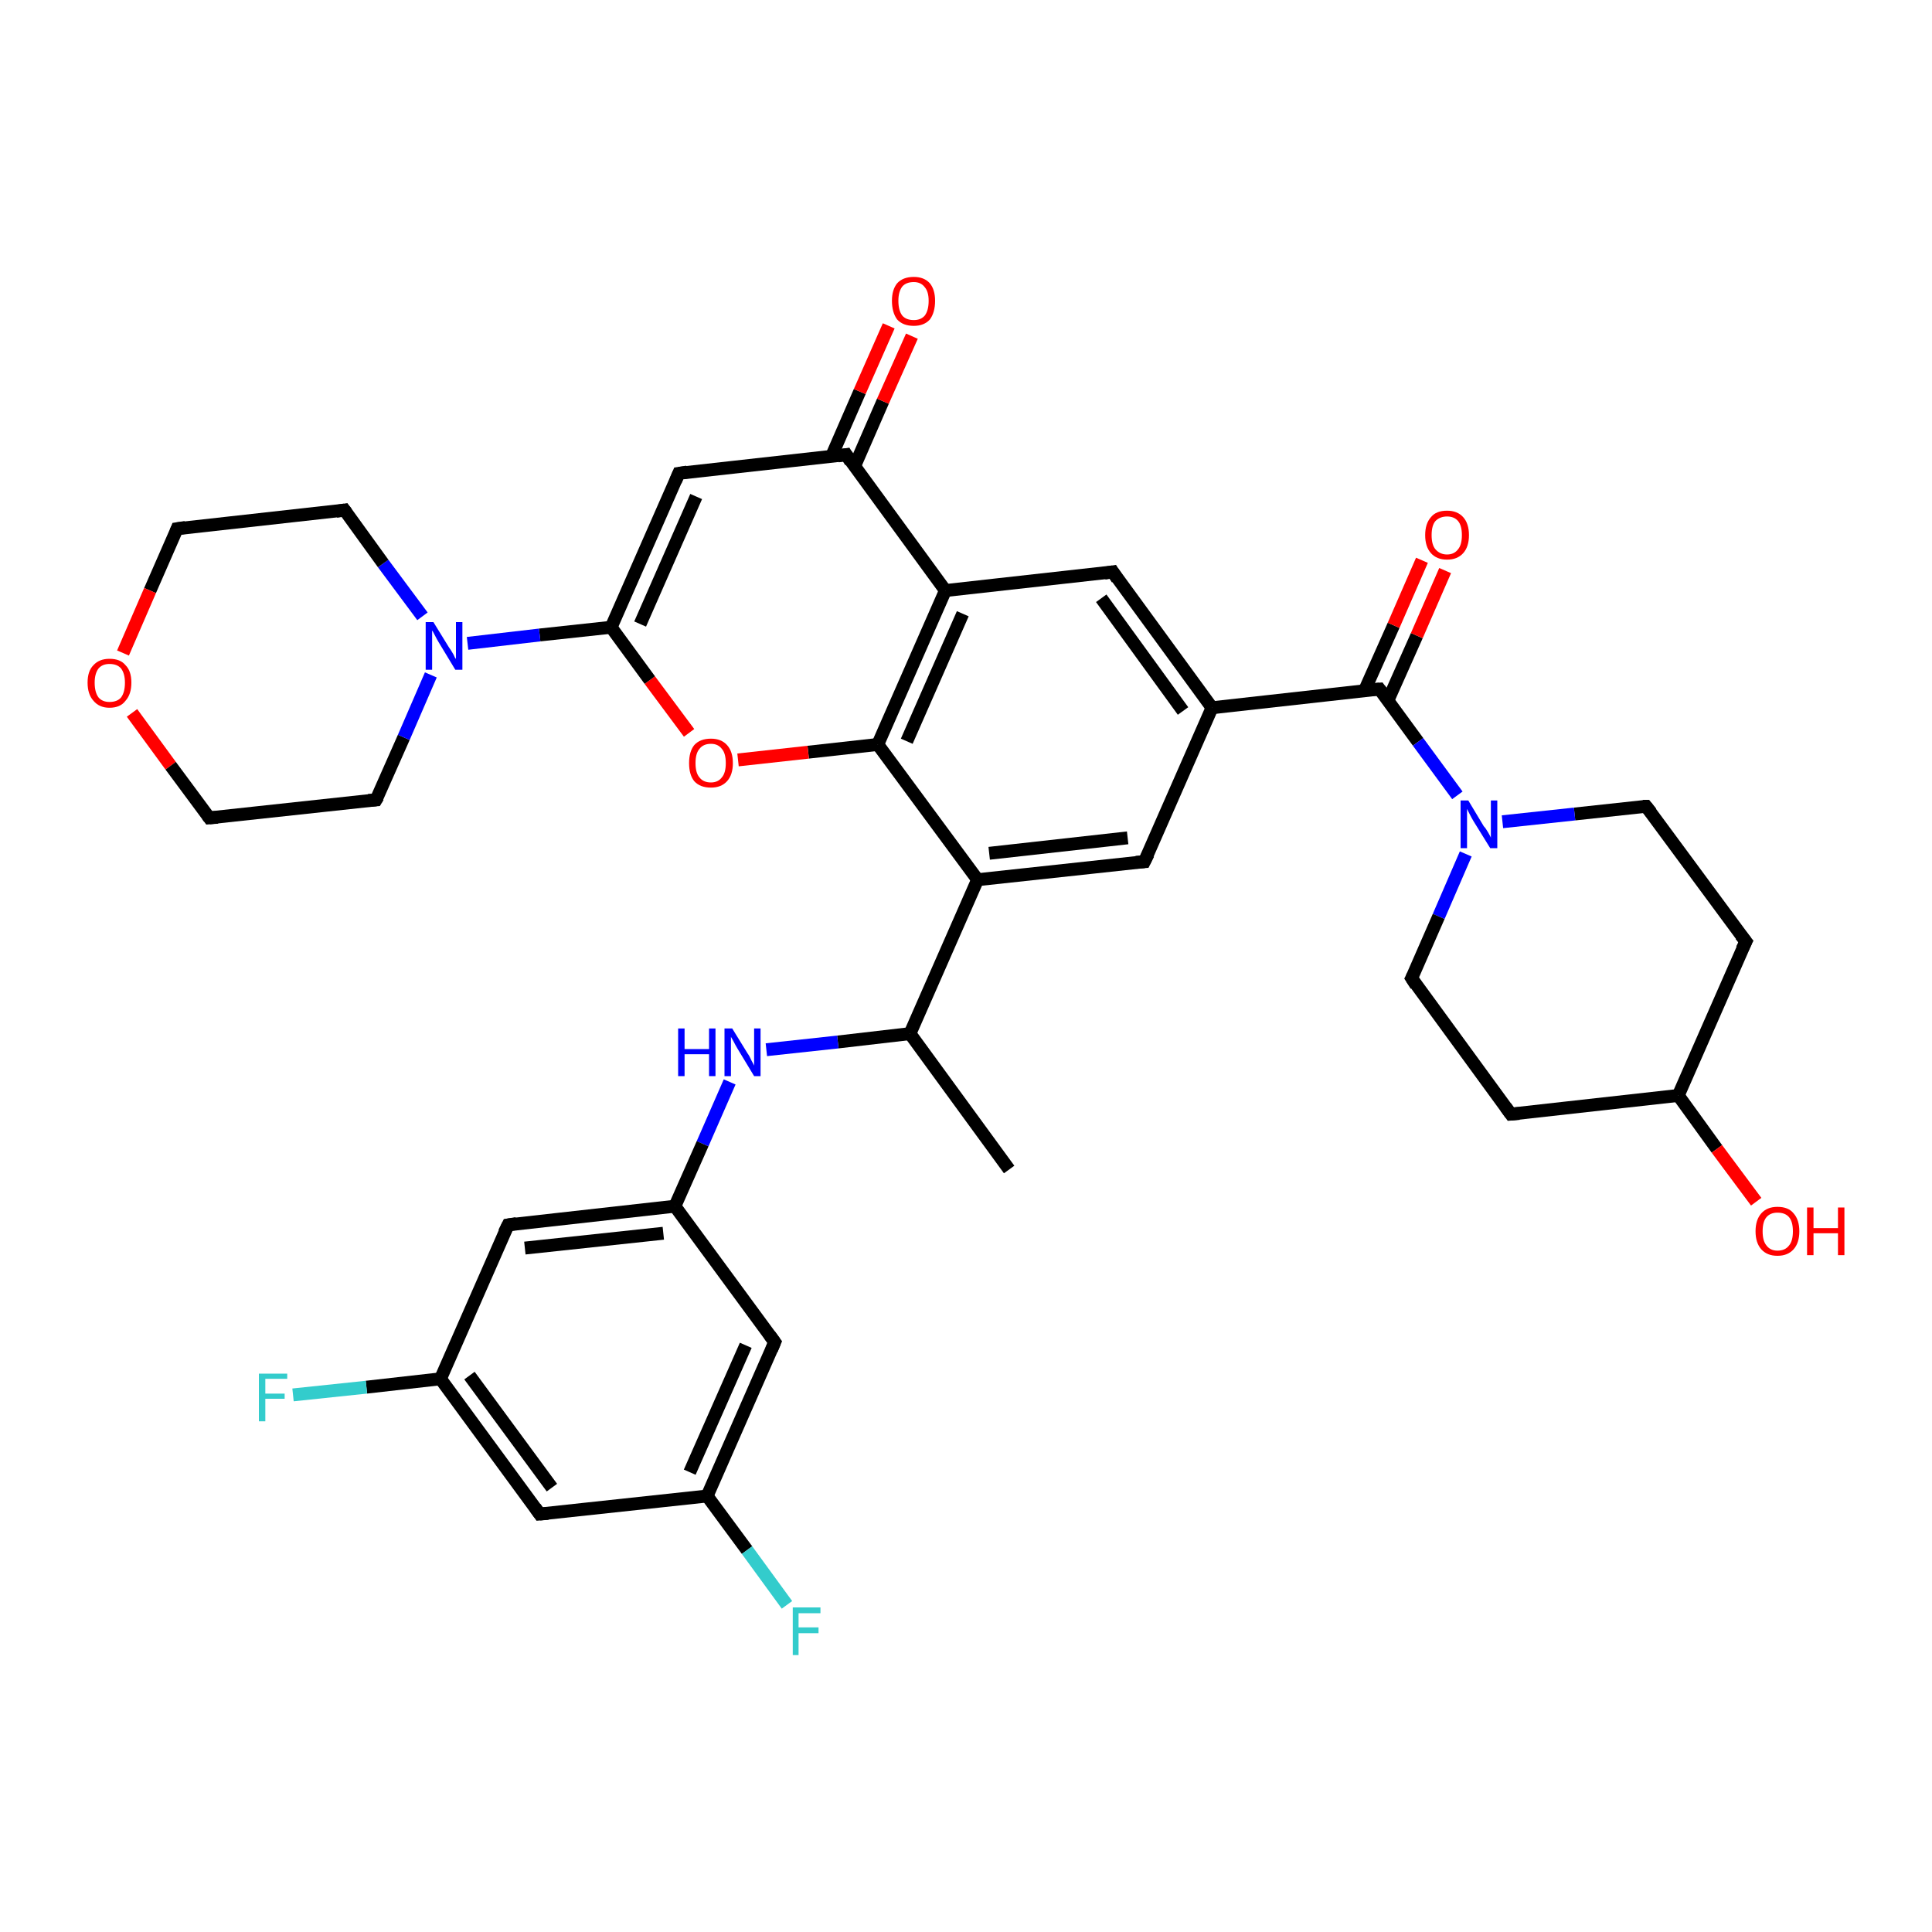 <?xml version='1.0' encoding='iso-8859-1'?>
<svg version='1.1' baseProfile='full'
              xmlns='http://www.w3.org/2000/svg'
                      xmlns:rdkit='http://www.rdkit.org/xml'
                      xmlns:xlink='http://www.w3.org/1999/xlink'
                  xml:space='preserve'
width='300px' height='300px' viewBox='0 0 300 300'>
<!-- END OF HEADER -->
<rect style='opacity:1.0;fill:#FFFFFF;stroke:none' width='300.0' height='300.0' x='0.0' y='0.0'> </rect>
<path class='bond-0 atom-0 atom-1' d='M 156.7,181.6 L 141.3,160.5' style='fill:none;fill-rule:evenodd;stroke:#000000;stroke-width:2.0px;stroke-linecap:butt;stroke-linejoin:miter;stroke-opacity:1' />
<path class='bond-1 atom-1 atom-2' d='M 141.3,160.5 L 130.1,161.8' style='fill:none;fill-rule:evenodd;stroke:#000000;stroke-width:2.0px;stroke-linecap:butt;stroke-linejoin:miter;stroke-opacity:1' />
<path class='bond-1 atom-1 atom-2' d='M 130.1,161.8 L 119.0,163.0' style='fill:none;fill-rule:evenodd;stroke:#0000FF;stroke-width:2.0px;stroke-linecap:butt;stroke-linejoin:miter;stroke-opacity:1' />
<path class='bond-2 atom-2 atom-3' d='M 113.3,168.0 L 109.1,177.6' style='fill:none;fill-rule:evenodd;stroke:#0000FF;stroke-width:2.0px;stroke-linecap:butt;stroke-linejoin:miter;stroke-opacity:1' />
<path class='bond-2 atom-2 atom-3' d='M 109.1,177.6 L 104.8,187.3' style='fill:none;fill-rule:evenodd;stroke:#000000;stroke-width:2.0px;stroke-linecap:butt;stroke-linejoin:miter;stroke-opacity:1' />
<path class='bond-3 atom-3 atom-4' d='M 104.8,187.3 L 78.9,190.2' style='fill:none;fill-rule:evenodd;stroke:#000000;stroke-width:2.0px;stroke-linecap:butt;stroke-linejoin:miter;stroke-opacity:1' />
<path class='bond-3 atom-3 atom-4' d='M 103.0,191.5 L 81.5,193.8' style='fill:none;fill-rule:evenodd;stroke:#000000;stroke-width:2.0px;stroke-linecap:butt;stroke-linejoin:miter;stroke-opacity:1' />
<path class='bond-4 atom-4 atom-5' d='M 78.9,190.2 L 68.4,214.1' style='fill:none;fill-rule:evenodd;stroke:#000000;stroke-width:2.0px;stroke-linecap:butt;stroke-linejoin:miter;stroke-opacity:1' />
<path class='bond-5 atom-5 atom-6' d='M 68.4,214.1 L 56.9,215.4' style='fill:none;fill-rule:evenodd;stroke:#000000;stroke-width:2.0px;stroke-linecap:butt;stroke-linejoin:miter;stroke-opacity:1' />
<path class='bond-5 atom-5 atom-6' d='M 56.9,215.4 L 45.5,216.6' style='fill:none;fill-rule:evenodd;stroke:#33CCCC;stroke-width:2.0px;stroke-linecap:butt;stroke-linejoin:miter;stroke-opacity:1' />
<path class='bond-6 atom-5 atom-7' d='M 68.4,214.1 L 83.8,235.1' style='fill:none;fill-rule:evenodd;stroke:#000000;stroke-width:2.0px;stroke-linecap:butt;stroke-linejoin:miter;stroke-opacity:1' />
<path class='bond-6 atom-5 atom-7' d='M 72.9,213.6 L 85.7,231.0' style='fill:none;fill-rule:evenodd;stroke:#000000;stroke-width:2.0px;stroke-linecap:butt;stroke-linejoin:miter;stroke-opacity:1' />
<path class='bond-7 atom-7 atom-8' d='M 83.8,235.1 L 109.8,232.3' style='fill:none;fill-rule:evenodd;stroke:#000000;stroke-width:2.0px;stroke-linecap:butt;stroke-linejoin:miter;stroke-opacity:1' />
<path class='bond-8 atom-8 atom-9' d='M 109.8,232.3 L 116.0,240.7' style='fill:none;fill-rule:evenodd;stroke:#000000;stroke-width:2.0px;stroke-linecap:butt;stroke-linejoin:miter;stroke-opacity:1' />
<path class='bond-8 atom-8 atom-9' d='M 116.0,240.7 L 122.2,249.2' style='fill:none;fill-rule:evenodd;stroke:#33CCCC;stroke-width:2.0px;stroke-linecap:butt;stroke-linejoin:miter;stroke-opacity:1' />
<path class='bond-9 atom-8 atom-10' d='M 109.8,232.3 L 120.3,208.4' style='fill:none;fill-rule:evenodd;stroke:#000000;stroke-width:2.0px;stroke-linecap:butt;stroke-linejoin:miter;stroke-opacity:1' />
<path class='bond-9 atom-8 atom-10' d='M 107.1,228.6 L 115.8,208.9' style='fill:none;fill-rule:evenodd;stroke:#000000;stroke-width:2.0px;stroke-linecap:butt;stroke-linejoin:miter;stroke-opacity:1' />
<path class='bond-10 atom-1 atom-11' d='M 141.3,160.5 L 151.8,136.6' style='fill:none;fill-rule:evenodd;stroke:#000000;stroke-width:2.0px;stroke-linecap:butt;stroke-linejoin:miter;stroke-opacity:1' />
<path class='bond-11 atom-11 atom-12' d='M 151.8,136.6 L 177.7,133.8' style='fill:none;fill-rule:evenodd;stroke:#000000;stroke-width:2.0px;stroke-linecap:butt;stroke-linejoin:miter;stroke-opacity:1' />
<path class='bond-11 atom-11 atom-12' d='M 153.6,132.5 L 175.1,130.1' style='fill:none;fill-rule:evenodd;stroke:#000000;stroke-width:2.0px;stroke-linecap:butt;stroke-linejoin:miter;stroke-opacity:1' />
<path class='bond-12 atom-12 atom-13' d='M 177.7,133.8 L 188.2,109.9' style='fill:none;fill-rule:evenodd;stroke:#000000;stroke-width:2.0px;stroke-linecap:butt;stroke-linejoin:miter;stroke-opacity:1' />
<path class='bond-13 atom-13 atom-14' d='M 188.2,109.9 L 172.8,88.8' style='fill:none;fill-rule:evenodd;stroke:#000000;stroke-width:2.0px;stroke-linecap:butt;stroke-linejoin:miter;stroke-opacity:1' />
<path class='bond-13 atom-13 atom-14' d='M 183.7,110.4 L 171.0,92.9' style='fill:none;fill-rule:evenodd;stroke:#000000;stroke-width:2.0px;stroke-linecap:butt;stroke-linejoin:miter;stroke-opacity:1' />
<path class='bond-14 atom-14 atom-15' d='M 172.8,88.8 L 146.8,91.7' style='fill:none;fill-rule:evenodd;stroke:#000000;stroke-width:2.0px;stroke-linecap:butt;stroke-linejoin:miter;stroke-opacity:1' />
<path class='bond-15 atom-15 atom-16' d='M 146.8,91.7 L 136.3,115.6' style='fill:none;fill-rule:evenodd;stroke:#000000;stroke-width:2.0px;stroke-linecap:butt;stroke-linejoin:miter;stroke-opacity:1' />
<path class='bond-15 atom-15 atom-16' d='M 149.5,95.3 L 140.8,115.1' style='fill:none;fill-rule:evenodd;stroke:#000000;stroke-width:2.0px;stroke-linecap:butt;stroke-linejoin:miter;stroke-opacity:1' />
<path class='bond-16 atom-16 atom-17' d='M 136.3,115.6 L 125.5,116.8' style='fill:none;fill-rule:evenodd;stroke:#000000;stroke-width:2.0px;stroke-linecap:butt;stroke-linejoin:miter;stroke-opacity:1' />
<path class='bond-16 atom-16 atom-17' d='M 125.5,116.8 L 114.6,118.0' style='fill:none;fill-rule:evenodd;stroke:#FF0000;stroke-width:2.0px;stroke-linecap:butt;stroke-linejoin:miter;stroke-opacity:1' />
<path class='bond-17 atom-17 atom-18' d='M 107.0,113.8 L 100.9,105.6' style='fill:none;fill-rule:evenodd;stroke:#FF0000;stroke-width:2.0px;stroke-linecap:butt;stroke-linejoin:miter;stroke-opacity:1' />
<path class='bond-17 atom-17 atom-18' d='M 100.9,105.6 L 94.9,97.4' style='fill:none;fill-rule:evenodd;stroke:#000000;stroke-width:2.0px;stroke-linecap:butt;stroke-linejoin:miter;stroke-opacity:1' />
<path class='bond-18 atom-18 atom-19' d='M 94.9,97.4 L 105.4,73.5' style='fill:none;fill-rule:evenodd;stroke:#000000;stroke-width:2.0px;stroke-linecap:butt;stroke-linejoin:miter;stroke-opacity:1' />
<path class='bond-18 atom-18 atom-19' d='M 99.4,96.9 L 108.1,77.1' style='fill:none;fill-rule:evenodd;stroke:#000000;stroke-width:2.0px;stroke-linecap:butt;stroke-linejoin:miter;stroke-opacity:1' />
<path class='bond-19 atom-19 atom-20' d='M 105.4,73.5 L 131.4,70.6' style='fill:none;fill-rule:evenodd;stroke:#000000;stroke-width:2.0px;stroke-linecap:butt;stroke-linejoin:miter;stroke-opacity:1' />
<path class='bond-20 atom-20 atom-21' d='M 132.7,72.4 L 137.1,62.3' style='fill:none;fill-rule:evenodd;stroke:#000000;stroke-width:2.0px;stroke-linecap:butt;stroke-linejoin:miter;stroke-opacity:1' />
<path class='bond-20 atom-20 atom-21' d='M 137.1,62.3 L 141.6,52.2' style='fill:none;fill-rule:evenodd;stroke:#FF0000;stroke-width:2.0px;stroke-linecap:butt;stroke-linejoin:miter;stroke-opacity:1' />
<path class='bond-20 atom-20 atom-21' d='M 129.1,70.9 L 133.5,60.8' style='fill:none;fill-rule:evenodd;stroke:#000000;stroke-width:2.0px;stroke-linecap:butt;stroke-linejoin:miter;stroke-opacity:1' />
<path class='bond-20 atom-20 atom-21' d='M 133.5,60.8 L 138.0,50.6' style='fill:none;fill-rule:evenodd;stroke:#FF0000;stroke-width:2.0px;stroke-linecap:butt;stroke-linejoin:miter;stroke-opacity:1' />
<path class='bond-21 atom-18 atom-22' d='M 94.9,97.4 L 83.8,98.6' style='fill:none;fill-rule:evenodd;stroke:#000000;stroke-width:2.0px;stroke-linecap:butt;stroke-linejoin:miter;stroke-opacity:1' />
<path class='bond-21 atom-18 atom-22' d='M 83.8,98.6 L 72.6,99.9' style='fill:none;fill-rule:evenodd;stroke:#0000FF;stroke-width:2.0px;stroke-linecap:butt;stroke-linejoin:miter;stroke-opacity:1' />
<path class='bond-22 atom-22 atom-23' d='M 65.6,95.7 L 59.5,87.5' style='fill:none;fill-rule:evenodd;stroke:#0000FF;stroke-width:2.0px;stroke-linecap:butt;stroke-linejoin:miter;stroke-opacity:1' />
<path class='bond-22 atom-22 atom-23' d='M 59.5,87.5 L 53.5,79.2' style='fill:none;fill-rule:evenodd;stroke:#000000;stroke-width:2.0px;stroke-linecap:butt;stroke-linejoin:miter;stroke-opacity:1' />
<path class='bond-23 atom-23 atom-24' d='M 53.5,79.2 L 27.5,82.1' style='fill:none;fill-rule:evenodd;stroke:#000000;stroke-width:2.0px;stroke-linecap:butt;stroke-linejoin:miter;stroke-opacity:1' />
<path class='bond-24 atom-24 atom-25' d='M 27.5,82.1 L 23.3,91.7' style='fill:none;fill-rule:evenodd;stroke:#000000;stroke-width:2.0px;stroke-linecap:butt;stroke-linejoin:miter;stroke-opacity:1' />
<path class='bond-24 atom-24 atom-25' d='M 23.3,91.7 L 19.1,101.4' style='fill:none;fill-rule:evenodd;stroke:#FF0000;stroke-width:2.0px;stroke-linecap:butt;stroke-linejoin:miter;stroke-opacity:1' />
<path class='bond-25 atom-25 atom-26' d='M 20.5,110.7 L 26.5,118.9' style='fill:none;fill-rule:evenodd;stroke:#FF0000;stroke-width:2.0px;stroke-linecap:butt;stroke-linejoin:miter;stroke-opacity:1' />
<path class='bond-25 atom-25 atom-26' d='M 26.5,118.9 L 32.5,127.0' style='fill:none;fill-rule:evenodd;stroke:#000000;stroke-width:2.0px;stroke-linecap:butt;stroke-linejoin:miter;stroke-opacity:1' />
<path class='bond-26 atom-26 atom-27' d='M 32.5,127.0 L 58.4,124.2' style='fill:none;fill-rule:evenodd;stroke:#000000;stroke-width:2.0px;stroke-linecap:butt;stroke-linejoin:miter;stroke-opacity:1' />
<path class='bond-27 atom-13 atom-28' d='M 188.2,109.9 L 214.2,107.0' style='fill:none;fill-rule:evenodd;stroke:#000000;stroke-width:2.0px;stroke-linecap:butt;stroke-linejoin:miter;stroke-opacity:1' />
<path class='bond-28 atom-28 atom-29' d='M 215.5,108.8 L 220.0,98.7' style='fill:none;fill-rule:evenodd;stroke:#000000;stroke-width:2.0px;stroke-linecap:butt;stroke-linejoin:miter;stroke-opacity:1' />
<path class='bond-28 atom-28 atom-29' d='M 220.0,98.7 L 224.4,88.6' style='fill:none;fill-rule:evenodd;stroke:#FF0000;stroke-width:2.0px;stroke-linecap:butt;stroke-linejoin:miter;stroke-opacity:1' />
<path class='bond-28 atom-28 atom-29' d='M 211.9,107.2 L 216.4,97.1' style='fill:none;fill-rule:evenodd;stroke:#000000;stroke-width:2.0px;stroke-linecap:butt;stroke-linejoin:miter;stroke-opacity:1' />
<path class='bond-28 atom-28 atom-29' d='M 216.4,97.1 L 220.8,87.0' style='fill:none;fill-rule:evenodd;stroke:#FF0000;stroke-width:2.0px;stroke-linecap:butt;stroke-linejoin:miter;stroke-opacity:1' />
<path class='bond-29 atom-28 atom-30' d='M 214.2,107.0 L 220.2,115.2' style='fill:none;fill-rule:evenodd;stroke:#000000;stroke-width:2.0px;stroke-linecap:butt;stroke-linejoin:miter;stroke-opacity:1' />
<path class='bond-29 atom-28 atom-30' d='M 220.2,115.2 L 226.3,123.5' style='fill:none;fill-rule:evenodd;stroke:#0000FF;stroke-width:2.0px;stroke-linecap:butt;stroke-linejoin:miter;stroke-opacity:1' />
<path class='bond-30 atom-30 atom-31' d='M 227.6,132.6 L 223.4,142.3' style='fill:none;fill-rule:evenodd;stroke:#0000FF;stroke-width:2.0px;stroke-linecap:butt;stroke-linejoin:miter;stroke-opacity:1' />
<path class='bond-30 atom-30 atom-31' d='M 223.4,142.3 L 219.2,151.9' style='fill:none;fill-rule:evenodd;stroke:#000000;stroke-width:2.0px;stroke-linecap:butt;stroke-linejoin:miter;stroke-opacity:1' />
<path class='bond-31 atom-31 atom-32' d='M 219.2,151.9 L 234.6,173.0' style='fill:none;fill-rule:evenodd;stroke:#000000;stroke-width:2.0px;stroke-linecap:butt;stroke-linejoin:miter;stroke-opacity:1' />
<path class='bond-32 atom-32 atom-33' d='M 234.6,173.0 L 260.6,170.1' style='fill:none;fill-rule:evenodd;stroke:#000000;stroke-width:2.0px;stroke-linecap:butt;stroke-linejoin:miter;stroke-opacity:1' />
<path class='bond-33 atom-33 atom-34' d='M 260.6,170.1 L 266.6,178.4' style='fill:none;fill-rule:evenodd;stroke:#000000;stroke-width:2.0px;stroke-linecap:butt;stroke-linejoin:miter;stroke-opacity:1' />
<path class='bond-33 atom-33 atom-34' d='M 266.6,178.4 L 272.7,186.6' style='fill:none;fill-rule:evenodd;stroke:#FF0000;stroke-width:2.0px;stroke-linecap:butt;stroke-linejoin:miter;stroke-opacity:1' />
<path class='bond-34 atom-33 atom-35' d='M 260.6,170.1 L 271.1,146.2' style='fill:none;fill-rule:evenodd;stroke:#000000;stroke-width:2.0px;stroke-linecap:butt;stroke-linejoin:miter;stroke-opacity:1' />
<path class='bond-35 atom-35 atom-36' d='M 271.1,146.2 L 255.6,125.2' style='fill:none;fill-rule:evenodd;stroke:#000000;stroke-width:2.0px;stroke-linecap:butt;stroke-linejoin:miter;stroke-opacity:1' />
<path class='bond-36 atom-10 atom-3' d='M 120.3,208.4 L 104.8,187.3' style='fill:none;fill-rule:evenodd;stroke:#000000;stroke-width:2.0px;stroke-linecap:butt;stroke-linejoin:miter;stroke-opacity:1' />
<path class='bond-37 atom-16 atom-11' d='M 136.3,115.6 L 151.8,136.6' style='fill:none;fill-rule:evenodd;stroke:#000000;stroke-width:2.0px;stroke-linecap:butt;stroke-linejoin:miter;stroke-opacity:1' />
<path class='bond-38 atom-27 atom-22' d='M 58.4,124.2 L 62.7,114.5' style='fill:none;fill-rule:evenodd;stroke:#000000;stroke-width:2.0px;stroke-linecap:butt;stroke-linejoin:miter;stroke-opacity:1' />
<path class='bond-38 atom-27 atom-22' d='M 62.7,114.5 L 66.9,104.8' style='fill:none;fill-rule:evenodd;stroke:#0000FF;stroke-width:2.0px;stroke-linecap:butt;stroke-linejoin:miter;stroke-opacity:1' />
<path class='bond-39 atom-36 atom-30' d='M 255.6,125.2 L 244.5,126.4' style='fill:none;fill-rule:evenodd;stroke:#000000;stroke-width:2.0px;stroke-linecap:butt;stroke-linejoin:miter;stroke-opacity:1' />
<path class='bond-39 atom-36 atom-30' d='M 244.5,126.4 L 233.3,127.6' style='fill:none;fill-rule:evenodd;stroke:#0000FF;stroke-width:2.0px;stroke-linecap:butt;stroke-linejoin:miter;stroke-opacity:1' />
<path class='bond-40 atom-20 atom-15' d='M 131.4,70.6 L 146.8,91.7' style='fill:none;fill-rule:evenodd;stroke:#000000;stroke-width:2.0px;stroke-linecap:butt;stroke-linejoin:miter;stroke-opacity:1' />
<path d='M 80.2,190.0 L 78.9,190.2 L 78.3,191.4' style='fill:none;stroke:#000000;stroke-width:2.0px;stroke-linecap:butt;stroke-linejoin:miter;stroke-opacity:1;' />
<path d='M 83.1,234.1 L 83.8,235.1 L 85.1,235.0' style='fill:none;stroke:#000000;stroke-width:2.0px;stroke-linecap:butt;stroke-linejoin:miter;stroke-opacity:1;' />
<path d='M 119.8,209.6 L 120.3,208.4 L 119.5,207.3' style='fill:none;stroke:#000000;stroke-width:2.0px;stroke-linecap:butt;stroke-linejoin:miter;stroke-opacity:1;' />
<path d='M 176.4,133.9 L 177.7,133.8 L 178.3,132.6' style='fill:none;stroke:#000000;stroke-width:2.0px;stroke-linecap:butt;stroke-linejoin:miter;stroke-opacity:1;' />
<path d='M 173.5,89.9 L 172.8,88.8 L 171.5,89.0' style='fill:none;stroke:#000000;stroke-width:2.0px;stroke-linecap:butt;stroke-linejoin:miter;stroke-opacity:1;' />
<path d='M 104.9,74.7 L 105.4,73.5 L 106.7,73.3' style='fill:none;stroke:#000000;stroke-width:2.0px;stroke-linecap:butt;stroke-linejoin:miter;stroke-opacity:1;' />
<path d='M 130.1,70.8 L 131.4,70.6 L 132.1,71.7' style='fill:none;stroke:#000000;stroke-width:2.0px;stroke-linecap:butt;stroke-linejoin:miter;stroke-opacity:1;' />
<path d='M 53.8,79.6 L 53.5,79.2 L 52.2,79.4' style='fill:none;stroke:#000000;stroke-width:2.0px;stroke-linecap:butt;stroke-linejoin:miter;stroke-opacity:1;' />
<path d='M 28.8,81.9 L 27.5,82.1 L 27.3,82.6' style='fill:none;stroke:#000000;stroke-width:2.0px;stroke-linecap:butt;stroke-linejoin:miter;stroke-opacity:1;' />
<path d='M 32.2,126.6 L 32.5,127.0 L 33.8,126.9' style='fill:none;stroke:#000000;stroke-width:2.0px;stroke-linecap:butt;stroke-linejoin:miter;stroke-opacity:1;' />
<path d='M 57.2,124.3 L 58.4,124.2 L 58.7,123.7' style='fill:none;stroke:#000000;stroke-width:2.0px;stroke-linecap:butt;stroke-linejoin:miter;stroke-opacity:1;' />
<path d='M 212.9,107.1 L 214.2,107.0 L 214.5,107.4' style='fill:none;stroke:#000000;stroke-width:2.0px;stroke-linecap:butt;stroke-linejoin:miter;stroke-opacity:1;' />
<path d='M 219.4,151.5 L 219.2,151.9 L 219.9,153.0' style='fill:none;stroke:#000000;stroke-width:2.0px;stroke-linecap:butt;stroke-linejoin:miter;stroke-opacity:1;' />
<path d='M 233.8,171.9 L 234.6,173.0 L 235.9,172.9' style='fill:none;stroke:#000000;stroke-width:2.0px;stroke-linecap:butt;stroke-linejoin:miter;stroke-opacity:1;' />
<path d='M 270.5,147.4 L 271.1,146.2 L 270.3,145.2' style='fill:none;stroke:#000000;stroke-width:2.0px;stroke-linecap:butt;stroke-linejoin:miter;stroke-opacity:1;' />
<path d='M 256.4,126.2 L 255.6,125.2 L 255.1,125.2' style='fill:none;stroke:#000000;stroke-width:2.0px;stroke-linecap:butt;stroke-linejoin:miter;stroke-opacity:1;' />
<path class='atom-2' d='M 105.3 159.7
L 106.3 159.7
L 106.3 162.9
L 110.1 162.9
L 110.1 159.7
L 111.1 159.7
L 111.1 167.1
L 110.1 167.1
L 110.1 163.7
L 106.3 163.7
L 106.3 167.1
L 105.3 167.1
L 105.3 159.7
' fill='#0000FF'/>
<path class='atom-2' d='M 113.7 159.7
L 116.1 163.6
Q 116.4 164.0, 116.7 164.7
Q 117.1 165.4, 117.1 165.5
L 117.1 159.7
L 118.1 159.7
L 118.1 167.1
L 117.1 167.1
L 114.5 162.8
Q 114.2 162.3, 113.9 161.7
Q 113.6 161.2, 113.5 161.0
L 113.5 167.1
L 112.5 167.1
L 112.5 159.7
L 113.7 159.7
' fill='#0000FF'/>
<path class='atom-6' d='M 40.2 213.3
L 44.6 213.3
L 44.6 214.1
L 41.2 214.1
L 41.2 216.4
L 44.2 216.4
L 44.2 217.2
L 41.2 217.2
L 41.2 220.7
L 40.2 220.7
L 40.2 213.3
' fill='#33CCCC'/>
<path class='atom-9' d='M 123.1 249.6
L 127.4 249.6
L 127.4 250.5
L 124.0 250.5
L 124.0 252.7
L 127.1 252.7
L 127.1 253.6
L 124.0 253.6
L 124.0 257.0
L 123.1 257.0
L 123.1 249.6
' fill='#33CCCC'/>
<path class='atom-17' d='M 107.0 118.5
Q 107.0 116.7, 107.8 115.7
Q 108.7 114.7, 110.4 114.7
Q 112.0 114.7, 112.9 115.7
Q 113.8 116.7, 113.8 118.5
Q 113.8 120.3, 112.9 121.3
Q 112.0 122.3, 110.4 122.3
Q 108.7 122.3, 107.8 121.3
Q 107.0 120.3, 107.0 118.5
M 110.4 121.5
Q 111.5 121.5, 112.1 120.7
Q 112.7 120.0, 112.7 118.5
Q 112.7 117.0, 112.1 116.3
Q 111.5 115.5, 110.4 115.5
Q 109.2 115.5, 108.6 116.3
Q 108.0 117.0, 108.0 118.5
Q 108.0 120.0, 108.6 120.7
Q 109.2 121.5, 110.4 121.5
' fill='#FF0000'/>
<path class='atom-21' d='M 138.5 46.7
Q 138.5 45.0, 139.3 44.0
Q 140.2 43.0, 141.9 43.0
Q 143.5 43.0, 144.4 44.0
Q 145.2 45.0, 145.2 46.7
Q 145.2 48.5, 144.4 49.6
Q 143.5 50.6, 141.9 50.6
Q 140.2 50.6, 139.3 49.6
Q 138.5 48.5, 138.5 46.7
M 141.9 49.7
Q 143.0 49.7, 143.6 49.0
Q 144.2 48.2, 144.2 46.7
Q 144.2 45.3, 143.6 44.6
Q 143.0 43.8, 141.9 43.8
Q 140.7 43.8, 140.1 44.5
Q 139.5 45.3, 139.5 46.7
Q 139.5 48.2, 140.1 49.0
Q 140.7 49.7, 141.9 49.7
' fill='#FF0000'/>
<path class='atom-22' d='M 67.3 96.6
L 69.7 100.5
Q 70.0 100.9, 70.4 101.6
Q 70.7 102.3, 70.8 102.3
L 70.8 96.6
L 71.8 96.6
L 71.8 104.0
L 70.7 104.0
L 68.1 99.7
Q 67.8 99.2, 67.5 98.6
Q 67.2 98.0, 67.1 97.9
L 67.1 104.0
L 66.1 104.0
L 66.1 96.6
L 67.3 96.6
' fill='#0000FF'/>
<path class='atom-25' d='M 13.6 106.0
Q 13.6 104.2, 14.5 103.3
Q 15.4 102.3, 17.0 102.3
Q 18.7 102.3, 19.5 103.3
Q 20.4 104.2, 20.4 106.0
Q 20.4 107.8, 19.5 108.8
Q 18.7 109.9, 17.0 109.9
Q 15.4 109.9, 14.5 108.8
Q 13.6 107.8, 13.6 106.0
M 17.0 109.0
Q 18.2 109.0, 18.8 108.3
Q 19.4 107.5, 19.4 106.0
Q 19.4 104.6, 18.8 103.8
Q 18.2 103.1, 17.0 103.1
Q 15.9 103.1, 15.3 103.8
Q 14.7 104.6, 14.7 106.0
Q 14.7 107.5, 15.3 108.3
Q 15.9 109.0, 17.0 109.0
' fill='#FF0000'/>
<path class='atom-29' d='M 221.3 83.1
Q 221.3 81.3, 222.2 80.3
Q 223.0 79.3, 224.7 79.3
Q 226.3 79.3, 227.2 80.3
Q 228.1 81.3, 228.1 83.1
Q 228.1 84.9, 227.2 85.9
Q 226.3 86.9, 224.7 86.9
Q 223.1 86.9, 222.2 85.9
Q 221.3 84.9, 221.3 83.1
M 224.7 86.1
Q 225.8 86.1, 226.4 85.3
Q 227.0 84.6, 227.0 83.1
Q 227.0 81.6, 226.4 80.9
Q 225.8 80.2, 224.7 80.2
Q 223.6 80.2, 222.9 80.9
Q 222.3 81.6, 222.3 83.1
Q 222.3 84.6, 222.9 85.3
Q 223.6 86.1, 224.7 86.1
' fill='#FF0000'/>
<path class='atom-30' d='M 228.0 124.3
L 230.4 128.3
Q 230.7 128.6, 231.1 129.3
Q 231.5 130.0, 231.5 130.1
L 231.5 124.3
L 232.5 124.3
L 232.5 131.7
L 231.4 131.7
L 228.8 127.5
Q 228.5 127.0, 228.2 126.4
Q 227.9 125.8, 227.8 125.6
L 227.8 131.7
L 226.8 131.7
L 226.8 124.3
L 228.0 124.3
' fill='#0000FF'/>
<path class='atom-34' d='M 272.6 191.2
Q 272.6 189.4, 273.5 188.4
Q 274.4 187.4, 276.0 187.4
Q 277.7 187.4, 278.5 188.4
Q 279.4 189.4, 279.4 191.2
Q 279.4 193.0, 278.5 194.0
Q 277.6 195.0, 276.0 195.0
Q 274.4 195.0, 273.5 194.0
Q 272.6 193.0, 272.6 191.2
M 276.0 194.2
Q 277.2 194.2, 277.8 193.4
Q 278.4 192.7, 278.4 191.2
Q 278.4 189.7, 277.8 189.0
Q 277.2 188.3, 276.0 188.3
Q 274.9 188.3, 274.3 189.0
Q 273.7 189.7, 273.7 191.2
Q 273.7 192.7, 274.3 193.4
Q 274.9 194.2, 276.0 194.2
' fill='#FF0000'/>
<path class='atom-34' d='M 280.6 187.5
L 281.6 187.5
L 281.6 190.7
L 285.4 190.7
L 285.4 187.5
L 286.4 187.5
L 286.4 194.9
L 285.4 194.9
L 285.4 191.5
L 281.6 191.5
L 281.6 194.9
L 280.6 194.9
L 280.6 187.5
' fill='#FF0000'/>
</svg>
